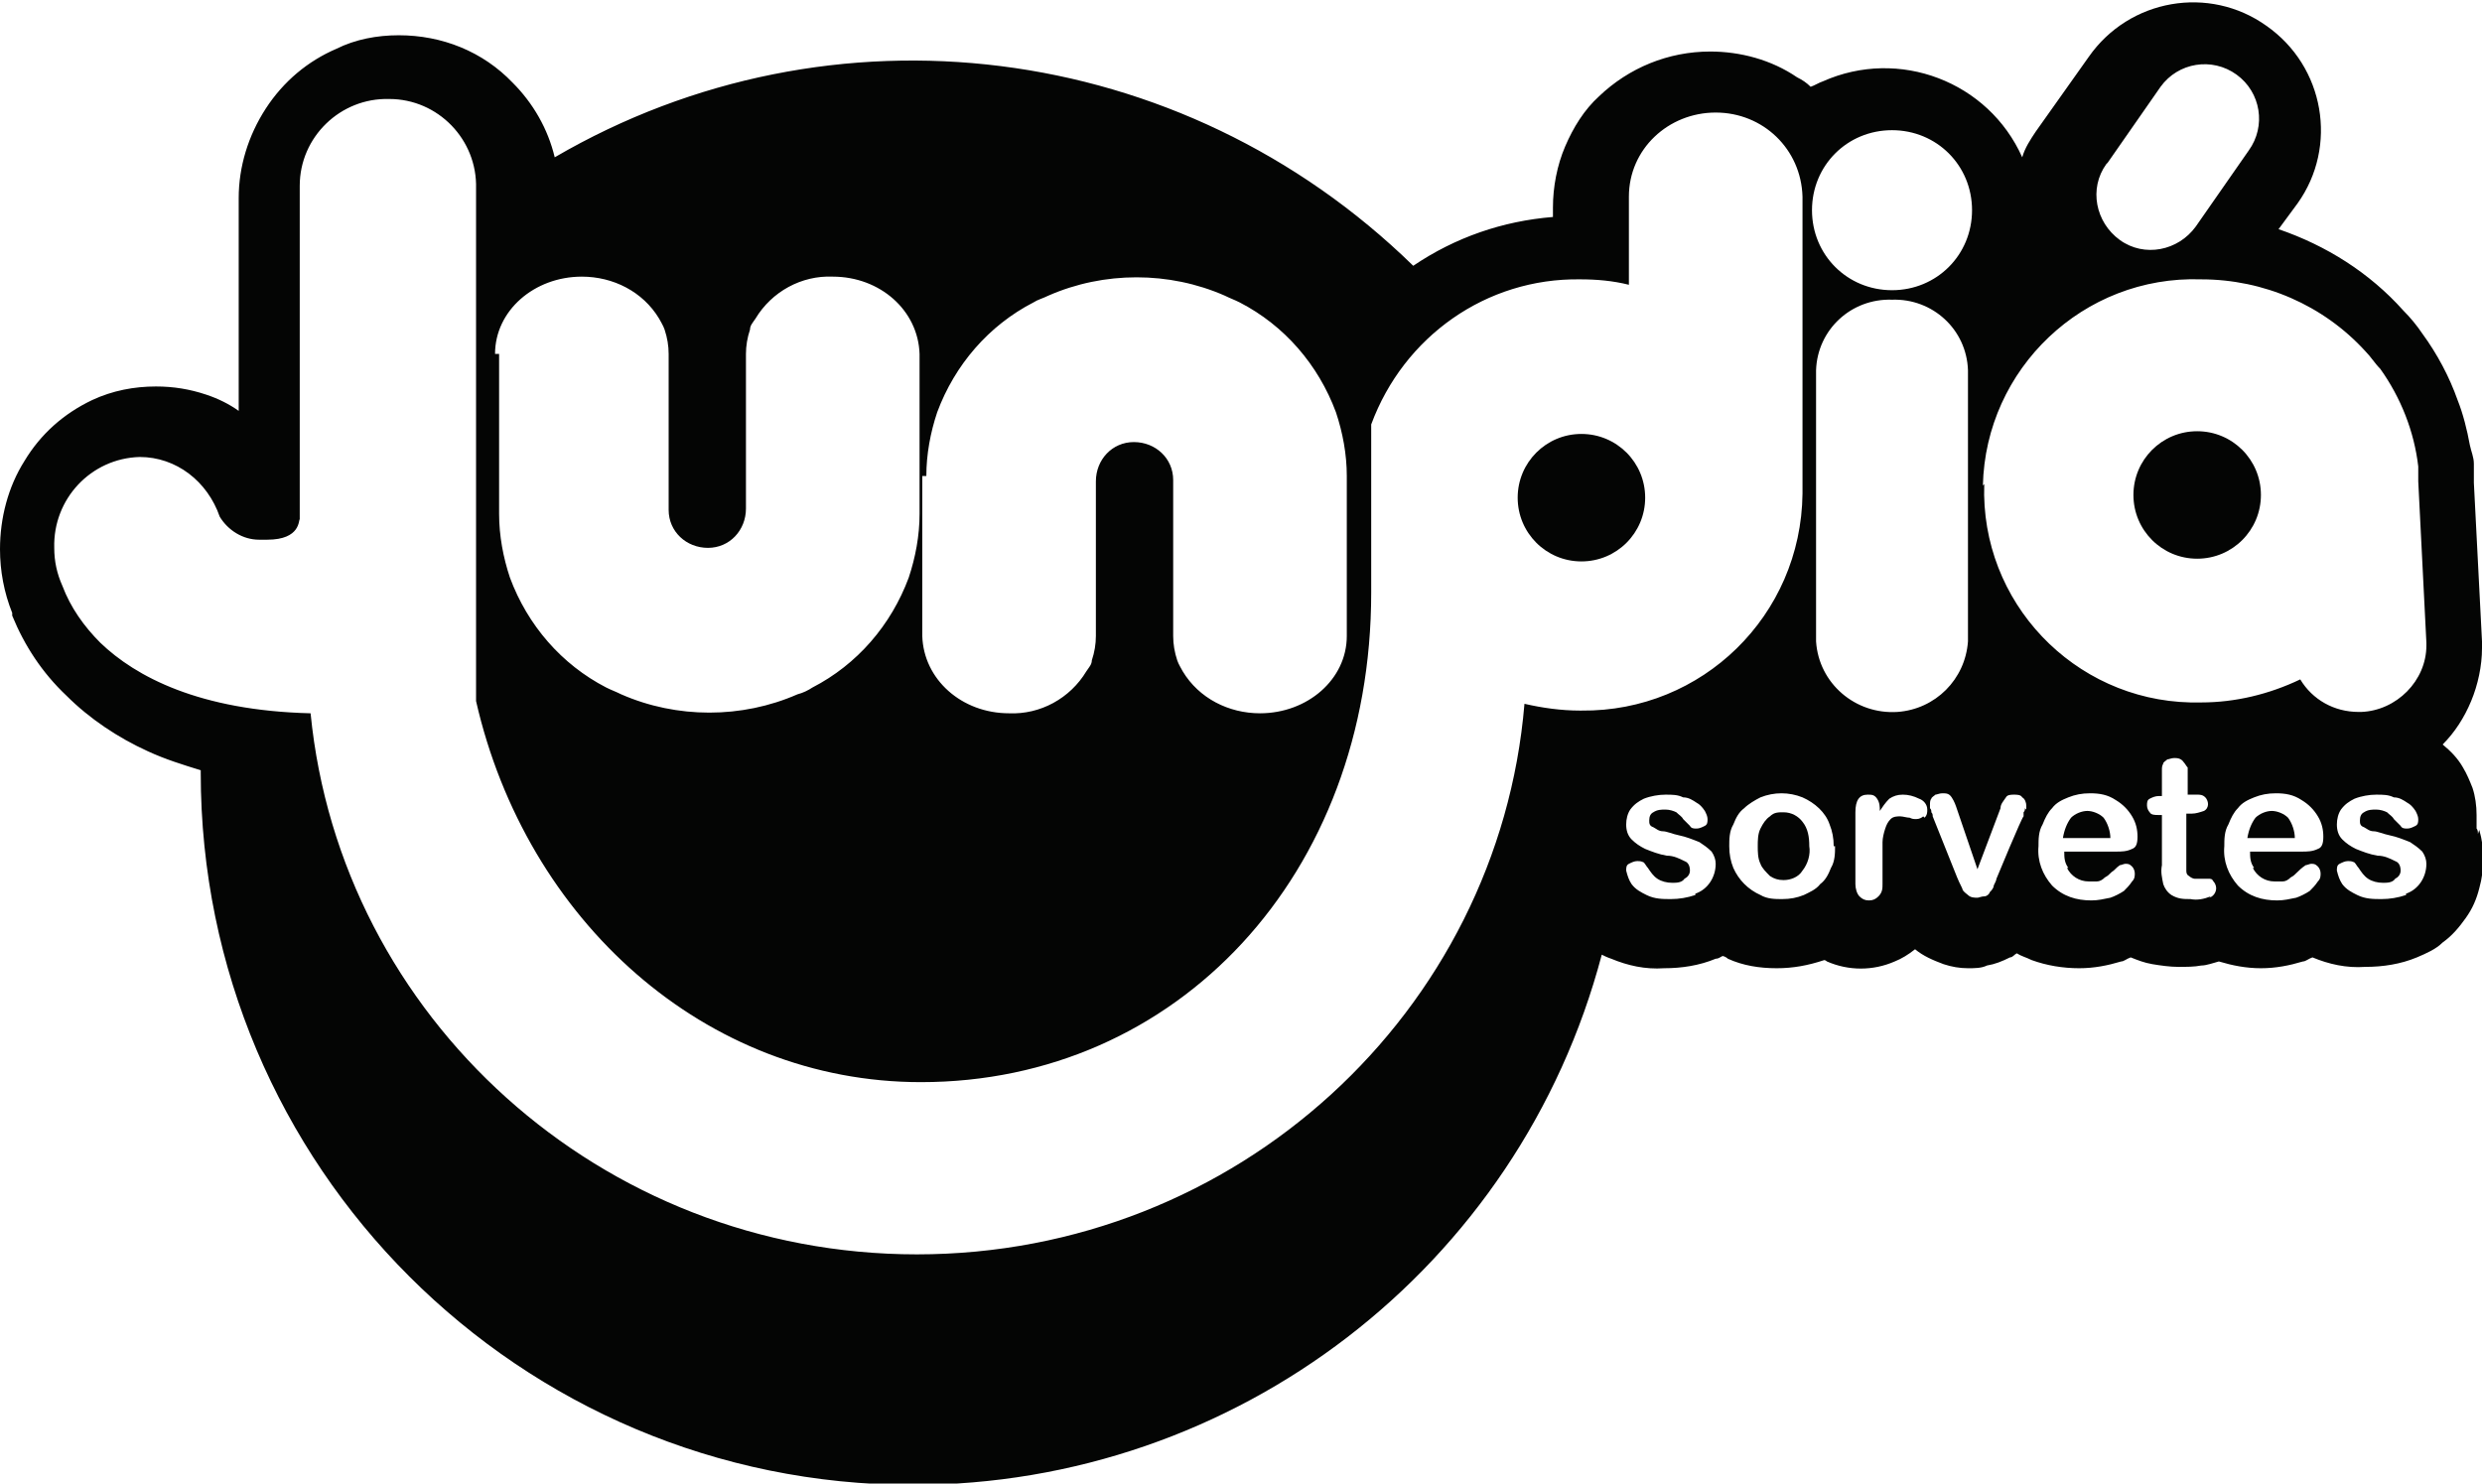 <?xml version="1.0" encoding="UTF-8"?>
<svg id="Grupo_150" xmlns="http://www.w3.org/2000/svg" width="183" height="109.4" version="1.1" viewBox="0 0 183 109.4">
  <!-- Generator: Adobe Illustrator 30.1.0, SVG Export Plug-In . SVG Version: 2.1.1 Build 136)  -->
  <path d="M116.6,32c-2.6,0-4.7,2.1-4.7,4.7,0,2.6,2.1,4.7,4.7,4.7,2.6,0,4.7-2.1,4.7-4.7h0c0-2.6-2.1-4.7-4.7-4.7Z" fill="#040504"/>
  <path d="M162,31.8c-2.6,0-4.7,2.1-4.7,4.7s2.1,4.7,4.7,4.7h0c2.6,0,4.7-2.1,4.7-4.7,0-2.6-2.1-4.7-4.7-4.7Z" fill="#040504"/>
  <g>
    <path d="M131.5,59.9c-.4,0-.7,0-1,.3-.3.2-.5.5-.7.9-.2.4-.2.9-.2,1.3,0,.4,0,.9.2,1.3.1.3.4.6.7.9.3.2.6.3,1,.3.5,0,1.1-.2,1.4-.7.4-.5.6-1.2.5-1.8h0c0-.7-.1-1.3-.5-1.8-.3-.4-.8-.7-1.4-.7Z" fill="#040504"/>
    <path d="M182.7,61.5c0-.1,0-.3-.1-.4h0c0-.3,0-.7,0-1,0-.7-.1-1.4-.3-2-.2-.5-.4-1-.7-1.5h0c-.4-.7-.9-1.2-1.5-1.7,0,0,0,0,0,0,.9-.9,1.6-2,2.1-3.2.5-1.2.8-2.6.8-3.9h0c0-.2,0-.3,0-.5h0s-.6-11.7-.6-11.7c0,0,0-.1,0-.3v-1.1c0-.5-.2-.9-.3-1.4-.2-1.1-.5-2.3-.9-3.3-.6-1.7-1.5-3.4-2.6-4.9h0c-.4-.6-.9-1.2-1.4-1.7-2.5-2.8-5.7-4.8-9.2-6l1.4-1.9c3-4.2,2-10.1-2.3-13.1-4.2-3-10.1-2-13.1,2.3l-3.9,5.5c-.4.6-.8,1.2-1,1.9-2.5-5.6-9.1-8.1-14.7-5.6-.3.1-.6.3-.9.4-.3-.3-.6-.5-1-.7-1.9-1.3-4.2-1.9-6.4-1.9h0c-3.1,0-6,1.2-8.2,3.3-1.1,1-1.9,2.3-2.5,3.7-.6,1.4-.9,3-.9,4.5v.7c-3.7.3-7.2,1.5-10.3,3.6C87.1,2.9,61.3-.3,40.9,11.6c-.5-2.1-1.6-4-3.1-5.5-2.2-2.3-5.2-3.5-8.4-3.5-1.6,0-3.2.3-4.6,1-2.1.9-3.9,2.4-5.2,4.4-1.3,2-2,4.3-2,6.6v15.7c-.7-.5-1.5-.9-2.4-1.2-1.2-.4-2.4-.6-3.7-.6h0c-1.6,0-3.2.3-4.7,1-2.1,1-3.8,2.5-5,4.5C.6,35.9,0,38.2,0,40.5h0c0,1.6.3,3.2.9,4.7h0c0,0,0,.1,0,.2,0,0,0,0,0,0,.9,2.2,2.2,4.2,4,5.9,1.7,1.7,3.8,3.1,6,4.1,1.3.6,2.6,1,3.9,1.4,0,0,0,.2,0,.2,0,29,23.5,52.5,52.5,52.5,23.8,0,44.7-16,50.8-39.1.2.1.4.2.7.3,1.2.5,2.5.8,3.9.7,1.3,0,2.6-.2,3.8-.7h0c.2,0,.3-.1.5-.2.1,0,.3.1.4.2,1.1.5,2.3.7,3.6.7,1.2,0,2.3-.2,3.5-.6,0,0,.1,0,.2.1,1.6.7,3.4.7,5,0,.5-.2,1-.5,1.5-.9,0,0,0,0,0,0h0c.6.5,1.3.8,2.1,1.1.6.2,1.2.3,1.8.3.5,0,1,0,1.4-.2.6-.1,1.1-.3,1.7-.6.2,0,.3-.2.5-.3.3.2.7.3,1.1.5,1.1.4,2.3.6,3.5.6,1.1,0,2.1-.2,3.1-.5h0c.2,0,.4-.2.7-.3.5.2,1,.4,1.6.5.6.1,1.3.2,1.9.2.6,0,1.2,0,1.7-.1.4,0,.9-.2,1.3-.3,1,.3,2,.5,3.1.5,1.1,0,2.1-.2,3.1-.5h0c.2,0,.4-.2.7-.3h0c1.2.5,2.5.8,3.9.7,1.3,0,2.6-.2,3.8-.7.7-.3,1.4-.6,1.9-1.1.7-.5,1.2-1.1,1.7-1.8.5-.7.8-1.4,1-2.2.2-.7.3-1.5.3-2.2,0-.7-.1-1.4-.3-2.1ZM155.4,12l3.9-5.6s0,0,0,0c1.3-1.8,3.8-2.2,5.6-.9,1.8,1.3,2.2,3.8.9,5.6l-3.9,5.6c-1.3,1.8-3.8,2.3-5.6,1h0c-1.8-1.3-2.3-3.8-1-5.6ZM139.5,9.6h0c3.3,0,5.9,2.6,5.9,5.9h0c0,3.3-2.6,5.9-5.9,5.9s-5.9-2.6-5.9-5.9,2.6-5.9,5.9-5.9ZM68.3,35.1c0-1.6.3-3.2.8-4.7,1.3-3.5,3.8-6.4,7.1-8.1.3-.2.7-.3,1.1-.5,4.1-1.8,8.9-1.8,13,0,.4.2.7.3,1.1.5,3.3,1.7,5.8,4.6,7.1,8.1.5,1.5.8,3.1.8,4.7v11.8c0,3.2-2.9,5.7-6.4,5.7-2.3,0-4.5-1.1-5.7-3.1-.1-.2-.3-.5-.4-.8-.2-.6-.3-1.2-.3-1.8v-11.4s0,0,0-.1c0-1.6-1.3-2.8-2.9-2.8-1.6,0-2.8,1.3-2.8,2.9v11.4c0,.6-.1,1.2-.3,1.8,0,.3-.2.5-.4.8-1.2,2-3.4,3.2-5.7,3.1,0,0,0,0,0,0h0s0,0,0,0c-3.5,0-6.3-2.5-6.4-5.7v-11.8ZM36.5,26.1c0-3.2,2.9-5.7,6.4-5.7,2.3,0,4.5,1.1,5.7,3.1.1.2.3.5.4.8.2.6.3,1.2.3,1.8v11.4s0,0,0,.1c0,1.6,1.3,2.8,2.9,2.8s2.8-1.3,2.8-2.9v-11.4c0-.6.1-1.2.3-1.8,0-.3.2-.5.4-.8,1.2-2,3.4-3.2,5.7-3.1,3.5,0,6.3,2.5,6.4,5.7v11.8c0,1.6-.3,3.2-.8,4.7-1.3,3.5-3.8,6.4-7.1,8.1-.3.2-.7.4-1.1.5-4.1,1.8-8.9,1.8-13,0-.4-.2-.7-.3-1.1-.5h0c-3.3-1.7-5.8-4.6-7.1-8.1-.5-1.5-.8-3.1-.8-4.7v-11.8ZM125,66c-.6.2-1.2.3-1.8.3-.6,0-1.2,0-1.8-.3-.4-.2-.8-.4-1.1-.8-.2-.3-.3-.6-.4-1,0-.2,0-.4.2-.5.2-.1.4-.2.6-.2.2,0,.3,0,.5.1.1.1.2.3.3.4.2.3.4.6.7.8.3.2.7.3,1.1.3.3,0,.7,0,.9-.3.2-.1.4-.3.4-.6,0-.3-.1-.6-.4-.7-.4-.2-.8-.4-1.3-.4-.6-.1-1.1-.3-1.6-.5-.4-.2-.7-.4-1-.7-.3-.3-.4-.7-.4-1.1,0-.4.1-.8.3-1.1.3-.4.6-.6,1-.8.5-.2,1.1-.3,1.6-.3.5,0,.9,0,1.3.2.4,0,.7.2,1,.4.2.1.4.3.6.6.1.2.2.4.2.6,0,.2,0,.4-.2.5-.2.1-.4.2-.6.2-.2,0-.4,0-.5-.2-.2-.2-.3-.3-.5-.5-.1-.2-.3-.3-.5-.5-.2-.1-.5-.2-.8-.2-.3,0-.6,0-.9.2-.2.1-.3.3-.3.6,0,.2,0,.4.3.5.2.1.4.3.7.3.3,0,.7.2,1.2.3.5.1,1,.3,1.5.5.3.2.6.4.9.7.2.3.3.6.3.9h0c0,1-.6,1.9-1.5,2.2ZM116.5,52.4c-1.4,0-2.8-.2-4.1-.5-1.9,22.7-21.2,40.6-44.8,40.6-23.3,0-42.5-17.5-44.7-39.9-8.2-.2-12.9-2.7-15.5-5.2-1.2-1.2-2.2-2.6-2.8-4.2-.4-.9-.6-1.8-.6-2.8-.1-3.6,2.7-6.6,6.3-6.7,2.7,0,5,1.8,5.9,4.4.6,1,1.7,1.7,2.9,1.7h.1c.2,0,.3,0,.5,0,2.5,0,2.3-1.5,2.4-1.5,0,0,0,0,0,0V14h0c0-.1,0-.2,0-.3,0-3.6,3-6.5,6.6-6.4,3.6,0,6.5,3,6.4,6.6,0,0,0,.1,0,.2v37.6c3.7,16.2,16.9,28.1,32.8,28.1,18.9,0,33.2-15.3,33.2-36.1s0-1.3,0-2h0v-10.4c2.4-6.5,8.5-10.8,15.4-10.7,1.2,0,2.4.1,3.6.4v-6.5c0-3.5,2.9-6.2,6.4-6.2,3.5,0,6.3,2.7,6.4,6.2v21.9h0c-.1,9-7.4,16.1-16.3,16ZM135.3,62.4c0,.5,0,1.1-.3,1.6-.2.5-.4.9-.8,1.2-.3.4-.8.6-1.2.8-.5.2-1,.3-1.6.3-.5,0-1.1,0-1.6-.3-.9-.4-1.6-1.1-2-2-.2-.5-.3-1-.3-1.6,0-.5,0-1.1.3-1.6.2-.5.4-.9.8-1.2.3-.3.8-.6,1.2-.8,1-.4,2.1-.4,3.1,0,.9.4,1.7,1.1,2,2,.2.5.3,1,.3,1.6h0ZM133.9,47.3v-20c.1-3,2.6-5.3,5.6-5.2,3-.1,5.5,2.2,5.6,5.2v20c-.2,2.8-2.4,5-5.2,5.2-3.1.2-5.8-2.1-6-5.2ZM141.7,69.5h0s0,0,0,0h0ZM141.8,60.2c-.1.1-.3.2-.5.2-.2,0-.3,0-.5-.1-.2,0-.5-.1-.7-.1-.2,0-.5,0-.7.2-.2.2-.3.4-.4.7-.1.3-.2.7-.2,1,0,.4,0,.9,0,1.5h0v1.6c0,.3,0,.6-.3.9-.2.2-.4.3-.7.3-.3,0-.5-.1-.7-.3-.2-.2-.3-.6-.3-.9v-5.3c0-.9.3-1.3.9-1.3.3,0,.5,0,.7.3.2.3.2.6.2.9.2-.3.4-.6.7-.9.3-.2.6-.3,1-.3.4,0,.8.1,1.2.3.3.1.6.4.6.8,0,.2,0,.4-.2.6ZM149.3,59.6c0,.1,0,.2-.1.3v.3c-.1,0-2,4.6-2,4.6,0,.1-.1.3-.2.5,0,.2-.2.4-.3.5,0,.1-.2.3-.4.3-.2,0-.4.1-.5.1-.2,0-.5,0-.7-.2-.1-.1-.3-.2-.4-.4,0-.1-.2-.4-.4-.9l-1.8-4.5c0-.1,0-.2-.1-.3,0-.1,0-.2-.1-.3,0,0,0-.2,0-.3,0-.1,0-.3.1-.4,0-.1.2-.2.3-.3.1,0,.3-.1.5-.1.3,0,.5,0,.7.3.2.3.3.6.4.9h0s0,0,0,0c0,0,0,0,0,0l1.5,4.4,1.7-4.5c0-.3.2-.5.4-.8.1-.2.4-.2.6-.2.2,0,.5,0,.6.2.2.1.3.4.3.6,0,0,0,.2,0,.3ZM148,53h0c0,0,.2,0,.3,0-.1,0-.2,0-.4,0h0ZM146.2,35.8c.2-8.6,7.4-15.5,16.1-15.2,4.6,0,9,1.9,12.1,5.3.4.4.7.9,1.1,1.3,1.5,2.1,2.5,4.6,2.8,7.2,0-.1,0-.2,0-.3v1.1c0,0,0,.2,0,.3l.6,11.9h0c0,0,0,.2,0,.2,0,2.6-2.2,4.8-4.8,4.9h-.2c-1.8,0-3.4-.9-4.3-2.4-2.3,1.1-4.8,1.7-7.3,1.7-.3,0-.6,0-.8,0-8.6-.2-15.5-7.4-15.2-16.1ZM156.2,51.2h0s0,0,0,0h0ZM152.4,64c.3.6.9,1,1.6,1,.2,0,.4,0,.6,0,.2,0,.4-.1.6-.3.2-.1.3-.2.5-.4.2-.1.3-.3.6-.5.1,0,.3-.1.4-.1.2,0,.3,0,.5.2.1.1.2.3.2.5,0,.2,0,.4-.2.6-.2.3-.4.5-.6.7-.3.2-.7.4-1,.5-.5.1-.9.2-1.4.2-1.1,0-2.1-.3-2.9-1.1-.7-.8-1.1-1.8-1-2.9,0-.5,0-1.1.3-1.6.2-.5.4-.9.7-1.2.3-.4.7-.6,1.2-.8.5-.2,1-.3,1.6-.3.7,0,1.3.1,1.9.5.5.3.9.7,1.2,1.2.3.5.4,1,.4,1.5,0,.5-.1.8-.4.9-.4.2-.8.2-1.2.2h0s-3.8,0-3.8,0c0,.4,0,.8.3,1.2ZM163,66.1c-.5.2-1,.3-1.5.2-.5,0-.9,0-1.4-.3-.3-.2-.5-.5-.6-.8-.1-.5-.2-.9-.1-1.4v-3.7h-.3c-.2,0-.5,0-.6-.2-.1-.1-.2-.3-.2-.5,0-.2,0-.4.2-.5.2-.1.4-.2.7-.2h0s.2,0,.2,0v-1.2c0-.3,0-.6,0-.7,0-.2,0-.3.1-.5,0-.1.2-.2.3-.3.1,0,.3-.1.5-.1.2,0,.5,0,.7.3.1.1.2.3.3.4,0,.2,0,.5,0,.7v1.3h.7c.2,0,.4,0,.6.2.1.1.2.3.2.5,0,.2-.1.4-.3.5-.3.1-.6.2-.9.2h-.4v3.5c0,.2,0,.5,0,.7,0,.1,0,.3.2.4.1.1.3.2.4.2.2,0,.3,0,.5,0,.1,0,.3,0,.5,0,.2,0,.3,0,.4.2.1.1.2.3.2.5,0,.3-.2.6-.5.7ZM166.1,64c.3.6.9,1,1.6,1,.2,0,.4,0,.6,0,.2,0,.4-.1.6-.3.2-.1.3-.2.5-.4.1-.1.3-.3.6-.5.1,0,.3-.1.4-.1.2,0,.3,0,.5.2.1.1.2.3.2.5,0,.2,0,.4-.2.6-.2.3-.4.5-.6.7-.3.2-.7.4-1,.5-.5.1-.9.2-1.4.2-1.1,0-2.1-.3-2.9-1.1-.7-.8-1.1-1.8-1-2.9,0-.5,0-1.1.3-1.6.2-.5.4-.9.7-1.2.3-.4.7-.6,1.2-.8.5-.2,1-.3,1.6-.3.7,0,1.3.1,1.9.5.5.3.9.7,1.2,1.2.3.5.4,1,.4,1.5,0,.5-.1.8-.4.9-.4.2-.8.2-1.2.2h0s-3.8,0-3.8,0c0,.4,0,.8.3,1.2ZM178.4,69h0s0,0,0,0h0ZM177.4,66c-.6.2-1.2.3-1.8.3-.6,0-1.2,0-1.8-.3-.4-.2-.8-.4-1.1-.8-.2-.3-.3-.6-.4-1,0-.2,0-.4.2-.5.2-.1.4-.2.6-.2.2,0,.3,0,.5.1.1.1.2.3.3.4.2.3.4.6.7.8.3.2.7.3,1.1.3.3,0,.7,0,.9-.3.2-.1.4-.3.4-.6,0-.3-.1-.6-.4-.7-.4-.2-.8-.4-1.3-.4-.6-.1-1.1-.3-1.6-.5-.4-.2-.7-.4-1-.7-.3-.3-.4-.7-.4-1.1,0-.4.1-.8.3-1.1.3-.4.6-.6,1-.8.5-.2,1.1-.3,1.6-.3.5,0,.9,0,1.3.2.4,0,.7.2,1,.4.2.1.4.3.6.6.1.2.2.4.2.6,0,.2,0,.4-.2.5-.2.1-.4.2-.6.2-.2,0-.4,0-.5-.2-.2-.2-.3-.3-.5-.5-.1-.2-.3-.3-.5-.5-.2-.1-.5-.2-.8-.2-.3,0-.6,0-.9.2-.2.1-.3.3-.3.6,0,.2,0,.4.3.5.2.1.4.3.7.3.3,0,.7.2,1.2.3.5.1,1,.3,1.5.5.3.2.6.4.9.7.2.3.3.6.3.9h0c0,1-.6,1.9-1.5,2.2ZM179.4,54.4h0s0,0,0,0h0Z" fill="#040504"/>
    <path d="M167.5,59.8c-.4,0-.9.2-1.2.5-.3.4-.5.9-.6,1.5h3.5c0-.5-.2-1.1-.5-1.5-.3-.3-.8-.5-1.2-.5Z" fill="#040504"/>
    <path d="M153.9,59.8c-.4,0-.9.2-1.2.5-.3.4-.5.9-.6,1.5h0s3.5,0,3.5,0c0-.5-.2-1.1-.5-1.5-.3-.3-.8-.5-1.2-.5Z" fill="#040504"/>
  </g>
</svg>